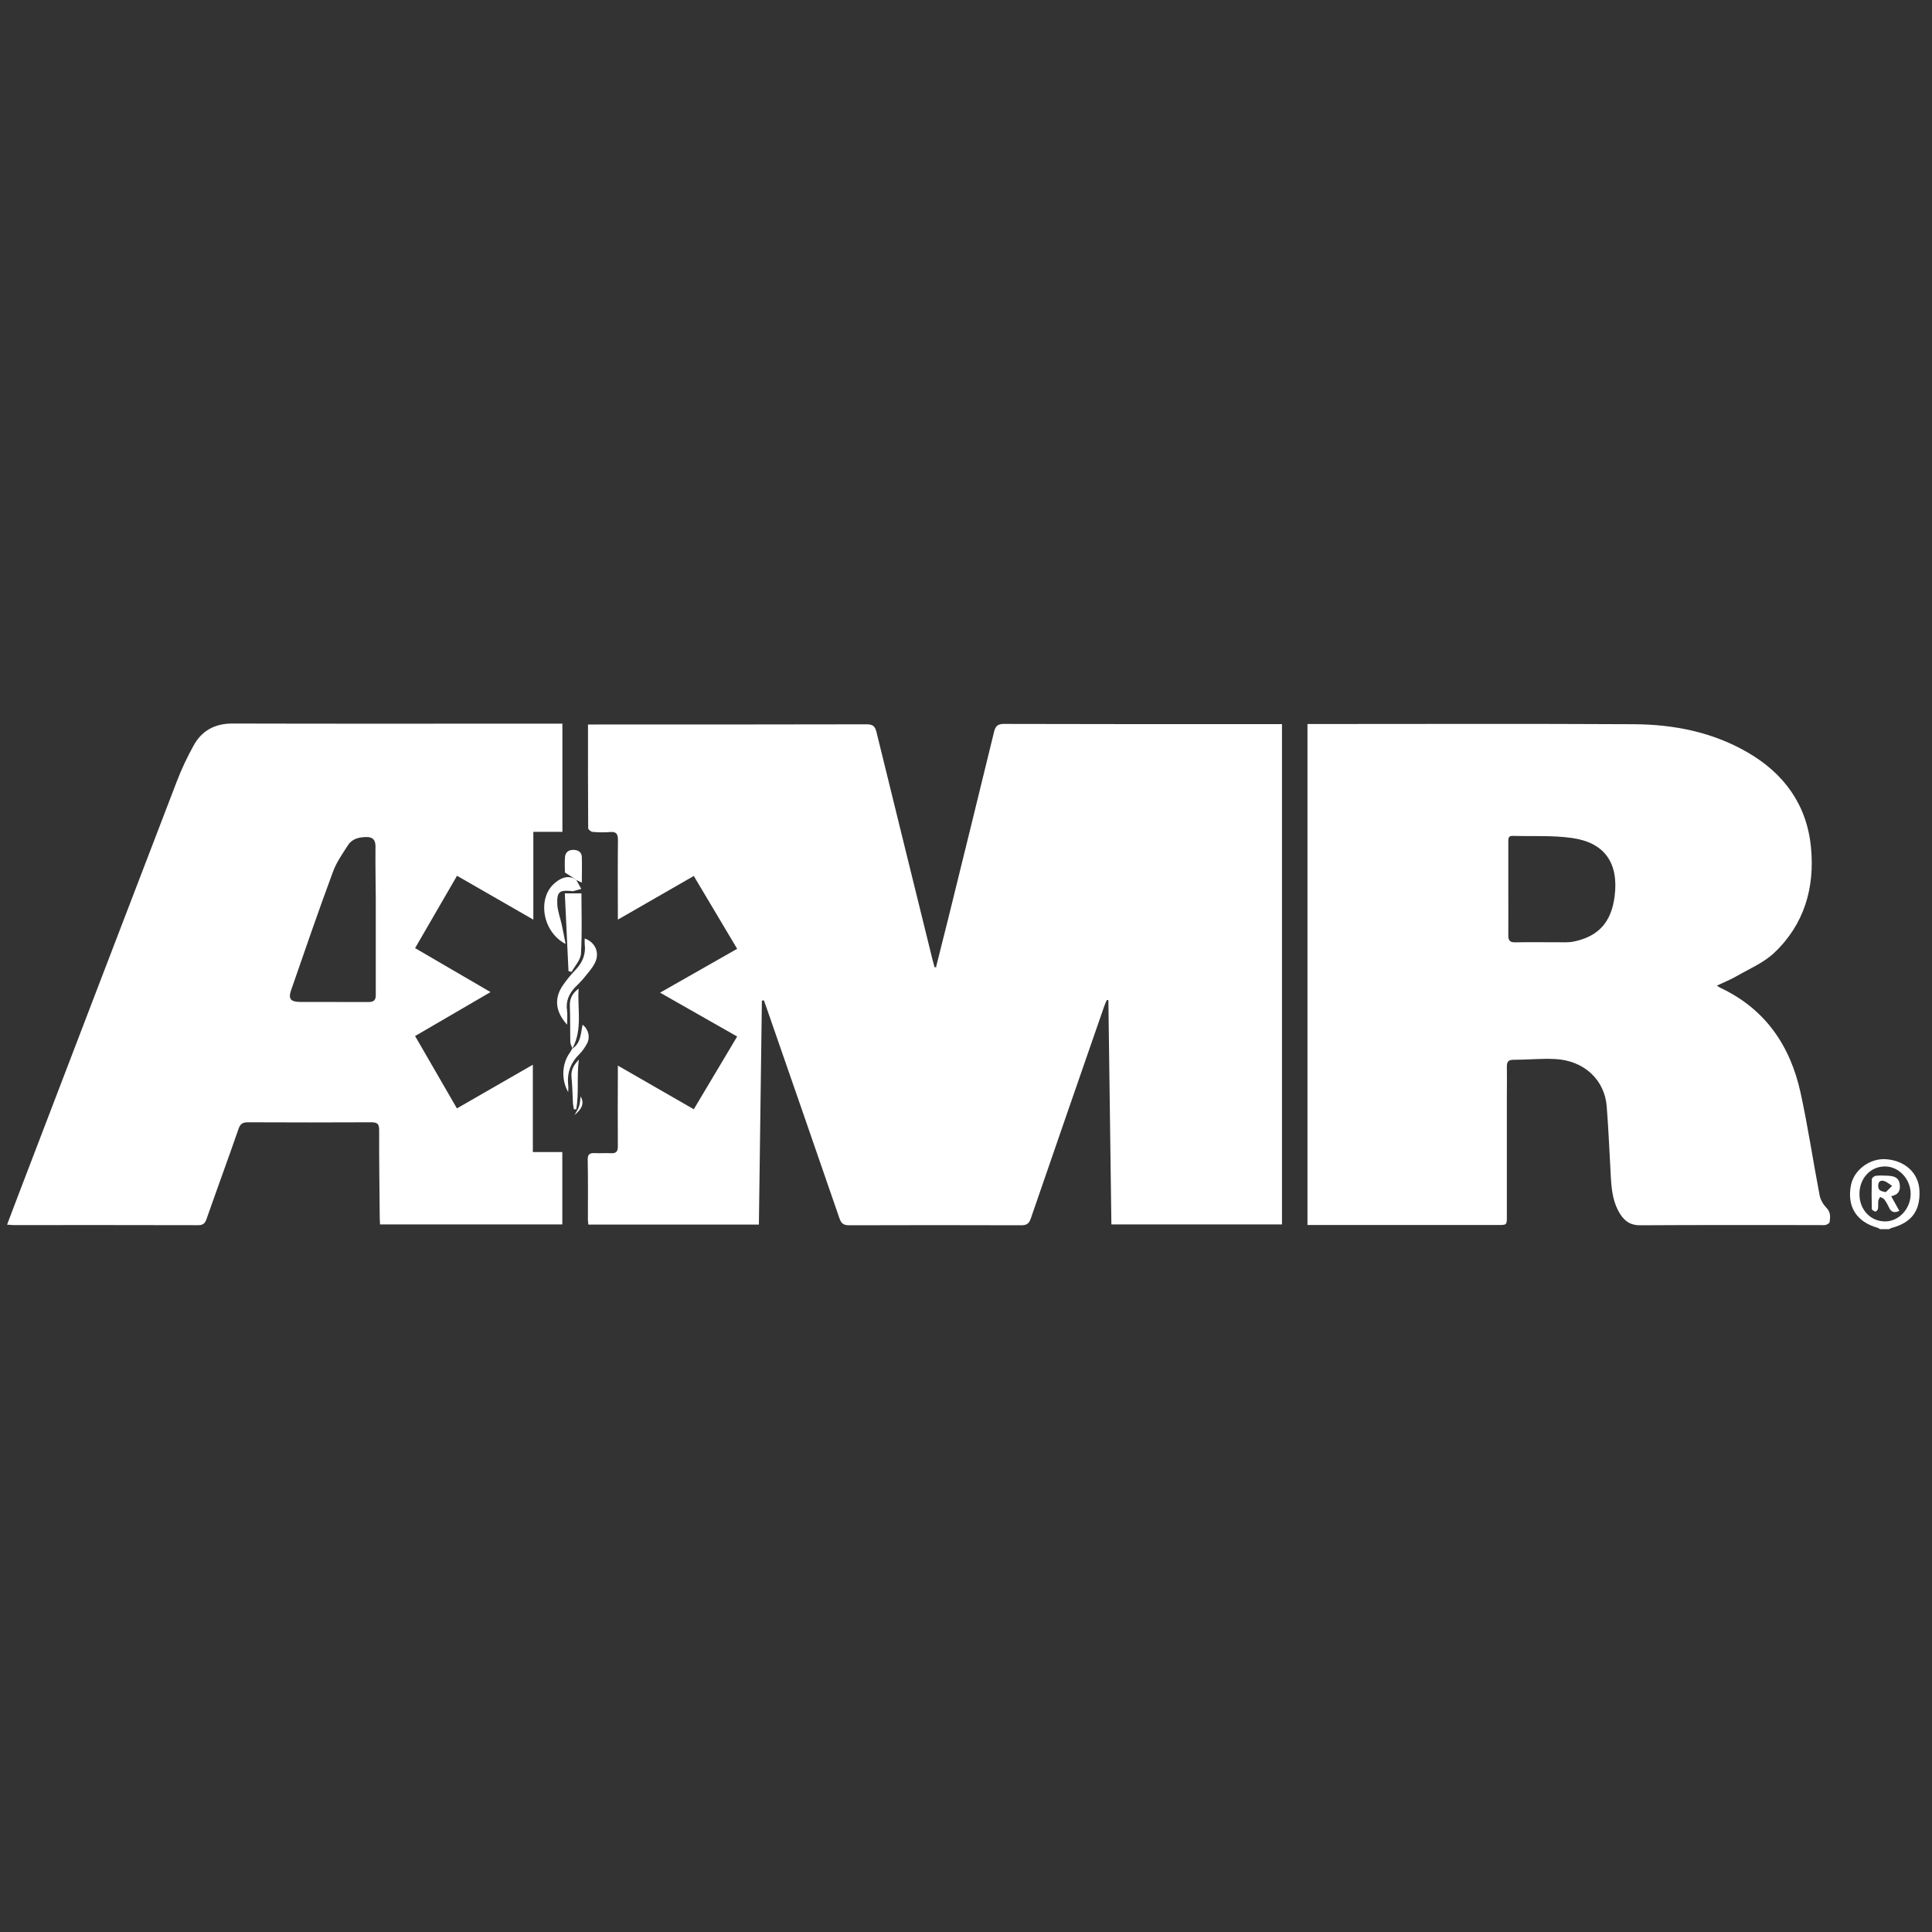 <svg xmlns="http://www.w3.org/2000/svg" viewBox="0 0 2000 2000"><rect x="0" y="0" width="2000" height="2000" fill="#333333" stroke="none"/><defs><style>      .cls-1 {        fill: #fff;      }    </style></defs><g><g id="Layer_1"><g><path class="cls-1" d="M1946,1272.3c-.8-.5-1.5-1.1-2.3-1.3-21.9-6.1-31.9-22-27.6-44.1,3.1-15.8,19.5-28,36.1-26.9,19.9,1.3,34,14.4,34.8,32.4,1,21.1-8.2,33.3-28.9,38.8-.9.2-1.6.8-2.4,1.2h-9.7ZM1950.9,1207.5c-14.9.2-26.2,12.6-26,28.9.1,16.1,11.7,28.2,26.9,28,14.2-.2,26.1-13.3,26.1-28.5,0-15.5-12.4-28.6-26.9-28.4Z"></path><path class="cls-1" d="M969.1,1000.7c4.3-17,8.6-34,12.8-51,15.8-64,31.5-127.9,47.1-191.9,1.5-6,3.5-8.4,10.3-8.4,93.3.3,186.7.2,280,.2,2.5,0,4.9,0,7.8,0v517.9h-176.6c-1-77.5-2.1-154.8-3.1-232.1-.5-.1-1-.2-1.5-.3-1,2.2-2.1,4.3-2.8,6.5-25.4,73.3-50.9,146.6-76.1,220-1.8,5.3-4.5,6.8-9.9,6.8-59.3-.2-118.6-.2-177.9,0-5.7,0-8.3-1.6-10.2-7.2-25-72.7-50.3-145.3-75.5-218-.9-2.5-1.8-5.1-2.7-7.6l-2.1.2c-1,77.1-2.1,154.2-3.1,231.9h-176.5c-.2-1.7-.5-3.4-.5-5.2,0-20.6.2-41.3-.2-61.9-.1-5.8,2.1-7.1,7.2-6.9,5.5.3,11.1-.2,16.5.1,5.7.4,7.6-1.7,7.5-7.4-.2-24.5-.1-49.1,0-73.6,0-2.7,0-5.4,0-9.7,26.9,15.4,52.4,30.1,78.6,45.2,15-25.2,29.7-49.9,44.9-75.3-26.6-15.1-52.6-29.9-79.8-45.4,27.1-15.4,53.1-30.2,79.8-45.4-15.1-25.3-29.8-50-44.9-75.4-26.1,15-51.7,29.7-78.6,45.2,0-4,0-6.5,0-8.9,0-24.5-.2-49.1.1-73.6,0-6.2-1.7-8.7-8.1-8.2-5.9.5-12,.4-17.9-.1-1.8-.1-4.8-2.4-4.8-3.7-.3-35.5-.2-71-.2-107.5,3,0,5.4,0,7.9,0,93.6,0,187.1,0,280.7-.2,6.5,0,8.5,2.2,10,7.9,19.2,78.4,38.6,156.8,57.9,235.2.7,2.8,1.5,5.5,2.2,8.3.7,0,1.4,0,2.2,0Z"></path><path class="cls-1" d="M1353.6,749.5c2.9,0,5.4,0,7.9,0,109.9,0,219.8-.4,329.6.2,41.3.2,81.3,8,117.7,29,38,21.9,61.6,54.3,65.9,98.3,4.1,41.9-6.9,80.1-38.3,109.6-10.9,10.2-25.7,16.4-39,24.1-6.1,3.5-12.7,6.1-20.1,9.6,2,1.3,2.8,1.9,3.7,2.3,46.4,21.9,72.2,59.8,82.9,108.4,7.7,35.3,13,71.1,19.8,106.6.9,4.6,3.8,9.4,7.1,12.8,4.5,4.6,3.9,9.5,3.2,14.7-.1,1.1-2.4,2.5-3.9,2.9-1.9.5-4.1.2-6.2.2-62.1,0-124.1-.2-186.2.2-9.7,0-15.5-4-20.3-11.3-7.4-11.4-9-24.3-9.8-37.4-1.4-24.7-2.4-49.4-4.3-74.1-2.1-27.8-23.5-47.8-53.5-49.3-14.3-.7-28.8.8-43.2.8-5.9,0-6.8,2.9-6.7,7.7.2,8.9,0,17.9,0,26.8,0,42.4,0,84.9,0,127.3,0,9.2,0,9.2-8.9,9.2-63.2,0-126.4,0-189.7,0h-7.8v-518.6ZM1561.4,920.3c0,16.1.1,32.1,0,48.2,0,5.3,1.8,7.1,7.2,7,14-.3,28,0,42-.1,6.2,0,12.6.5,18.5-.7,25.8-5.3,39.1-20.3,42.4-47.2,4.2-33.9-10.2-55.2-44-60-20.3-2.9-41.2-1.6-61.8-2.2-4.5-.1-4.3,3.2-4.3,6.2,0,16.3,0,32.6,0,48.9Z"></path><path class="cls-1" d="M7.3,1267.8c3.6-9.4,6.9-18.1,10.2-26.9,55.2-144.2,110.3-288.3,165.7-432.4,4.8-12.6,10.7-24.9,17.2-36.7,8.5-15.5,22-22.8,40.2-22.8,111.3.3,222.5.1,333.8.1h7.8v112h-30.1v90.9c-27-15.5-52.8-30.3-79-45.4-14.5,25-28.7,49.6-43.4,74.9,25.8,15,51.3,29.9,78.1,45.5-26.4,15.4-51.9,30.3-78.1,45.5,14.5,25.1,28.7,49.6,43.3,74.9,26-15,51.8-29.7,78.6-45.2v90.4h30.5v74.9h-188.7c-.1-2.5-.3-4.8-.3-7-.3-30.3-.7-60.6-.6-90.8,0-6.6-2.2-7.9-8.3-7.9-42.5.2-85.1.2-127.6,0-5.6,0-7.9,1.7-9.7,6.9-10.8,31.1-22.2,62.1-33.1,93.2-1.6,4.6-3.6,6.4-8.7,6.4-63.7-.2-127.4-.1-191.1-.1-2,0-4-.3-6.8-.5ZM388.9,953s0,0,.1,0c0-7.3,0-14.7,0-22-.1-18.3-.5-36.7-.3-55,0-7-3.3-9.6-9.5-9.5-7.3.1-14.6,1.7-18.8,8.2-5.8,9-12.2,18-15.8,28-15,40.5-29.1,81.4-43.2,122.2-3.2,9.1-.6,12.2,9.2,12.3,23.6.1,47.3,0,71,.1,5.3,0,7.5-2,7.4-7.3,0-25.7,0-51.3,0-77Z"></path><path class="cls-1" d="M601.9,924.8c0,20.9.8,41.8-.5,62.5-.4,6.5-6.3,12.6-9.7,18.8-1.1-.3-2.2-.6-3.2-.8-1.3-26.7-2.5-53.4-3.8-80.5h17.1Z"></path><path class="cls-1" d="M587,1060.7c-12.6-14-13.6-28.1-3.4-42,3.6-5,7.5-9.9,11.8-14.3,7.2-7.5,11.2-16,9.9-26.6-.2-2,0-4.1,0-6.3,11.1,4,15.8,14.9,10.5,25.4-2.9,5.8-7.6,10.8-11.7,15.9-2.7,3.4-6,6.3-9,9.5-6.2,6.7-9.5,14.3-8.1,23.8.6,4.4.1,9,.1,14.7Z"></path><path class="cls-1" d="M596.5,910.9c.6,1,1.2,1.9,1.7,2.9,1.2,2.1,2.3,4.3,3.5,6.4-2.9.8-5.8,1.7-8.7,2.4-.4.1-.9-.1-1.4-.2-12.5-1.2-15.2.7-14.7,13.6.3,7.1,3.1,14.1,4.6,21.2,1.4,6.2,2.5,12.5,4,20-24.5-12.8-29.6-48.3-10.7-63.5,6.4-5.2,13.3-8,21.4-3.3,0,.1.2.3.3.4Z"></path><path class="cls-1" d="M592.4,1085.6c9.1-5.9,8.7-15.9,10.7-24.8,6.1,4.6,8.2,13.2,4.4,19.8-2.1,3.8-4.6,7.5-7.6,10.5-9.2,9-13.1,19.6-11.7,32.3.3,2.3,0,4.6,0,7.2-7.3-13-6.6-29.3,1.6-40.7,1-1.5,1.8-3.1,2.7-4.6l-.2.2Z"></path><path class="cls-1" d="M592.6,1085.4c-.8-2.2-2.1-4.4-2.2-6.6-.3-12.6,0-25.2-.5-37.7-.3-7.6,2.9-13.1,9.1-17.7-1.5,20.8,4.4,42.3-6.6,62.2,0,0,.2-.2.2-.2Z"></path><path class="cls-1" d="M596.5,910.9c0-.1-.2-.3-.3-.4-3.3-2.1-6.5-4.2-11.4-7.3,0-4-.4-10.2.1-16.2.5-5,4-7.4,9.1-7.2,4.7.2,8.1,2.4,8.3,7.3.3,8.4,0,16.8,0,26.6-2.6-1.2-4.3-2-6-2.8Z"></path><path class="cls-1" d="M599.2,1097.1c-2.3,17.7.3,34.7-2.7,51.2-.8,0-1.6,0-2.4.1-.3-2.3-.9-4.6-1-6.9-.5-8.9-.6-17.8-1.5-26.6-.7-7.1,2.2-12.2,7.5-17.9Z"></path><path class="cls-1" d="M594.7,1154.3c1.6-3,3.7-5.8,4.7-8.9,1.1-3.2,1.1-6.7,1.7-10.5,3.8,7.1,1.9,12.5-6.4,19.4Z"></path><path class="cls-1" d="M1957.8,1238.4c3.1,5.6,5.7,10.2,8.4,15.1-5.2,2.4-8.5,1.4-10.8-3.6-1.3-2.9-2.9-5.8-4.8-8.3-.9-1.2-2.8-1.7-4.3-2.5-.7,1.3-1.7,2.6-1.9,4-.3,2.7.1,5.5-.3,8.2-.2,1.2-2,3.1-2.7,2.9-1.4-.3-3.7-1.7-3.7-2.7-.3-10.3-.3-20.6,0-30.9,0-1.2,2.5-3.2,4-3.4,4.1-.5,8.3-.3,12.4-.1,5.7.3,11.2,1.2,12.4,8.3,1.1,6.6-.9,11.3-8.7,12.9ZM1952.2,1234.1c2.2-2.2,4.3-4.3,6.5-6.5-2.7-1.7-5.3-4.1-8.3-5-3.4-1-6,.2-6.1,4.8,0,4.9,2.5,5.7,7.8,6.7Z"></path></g></g></g></svg>